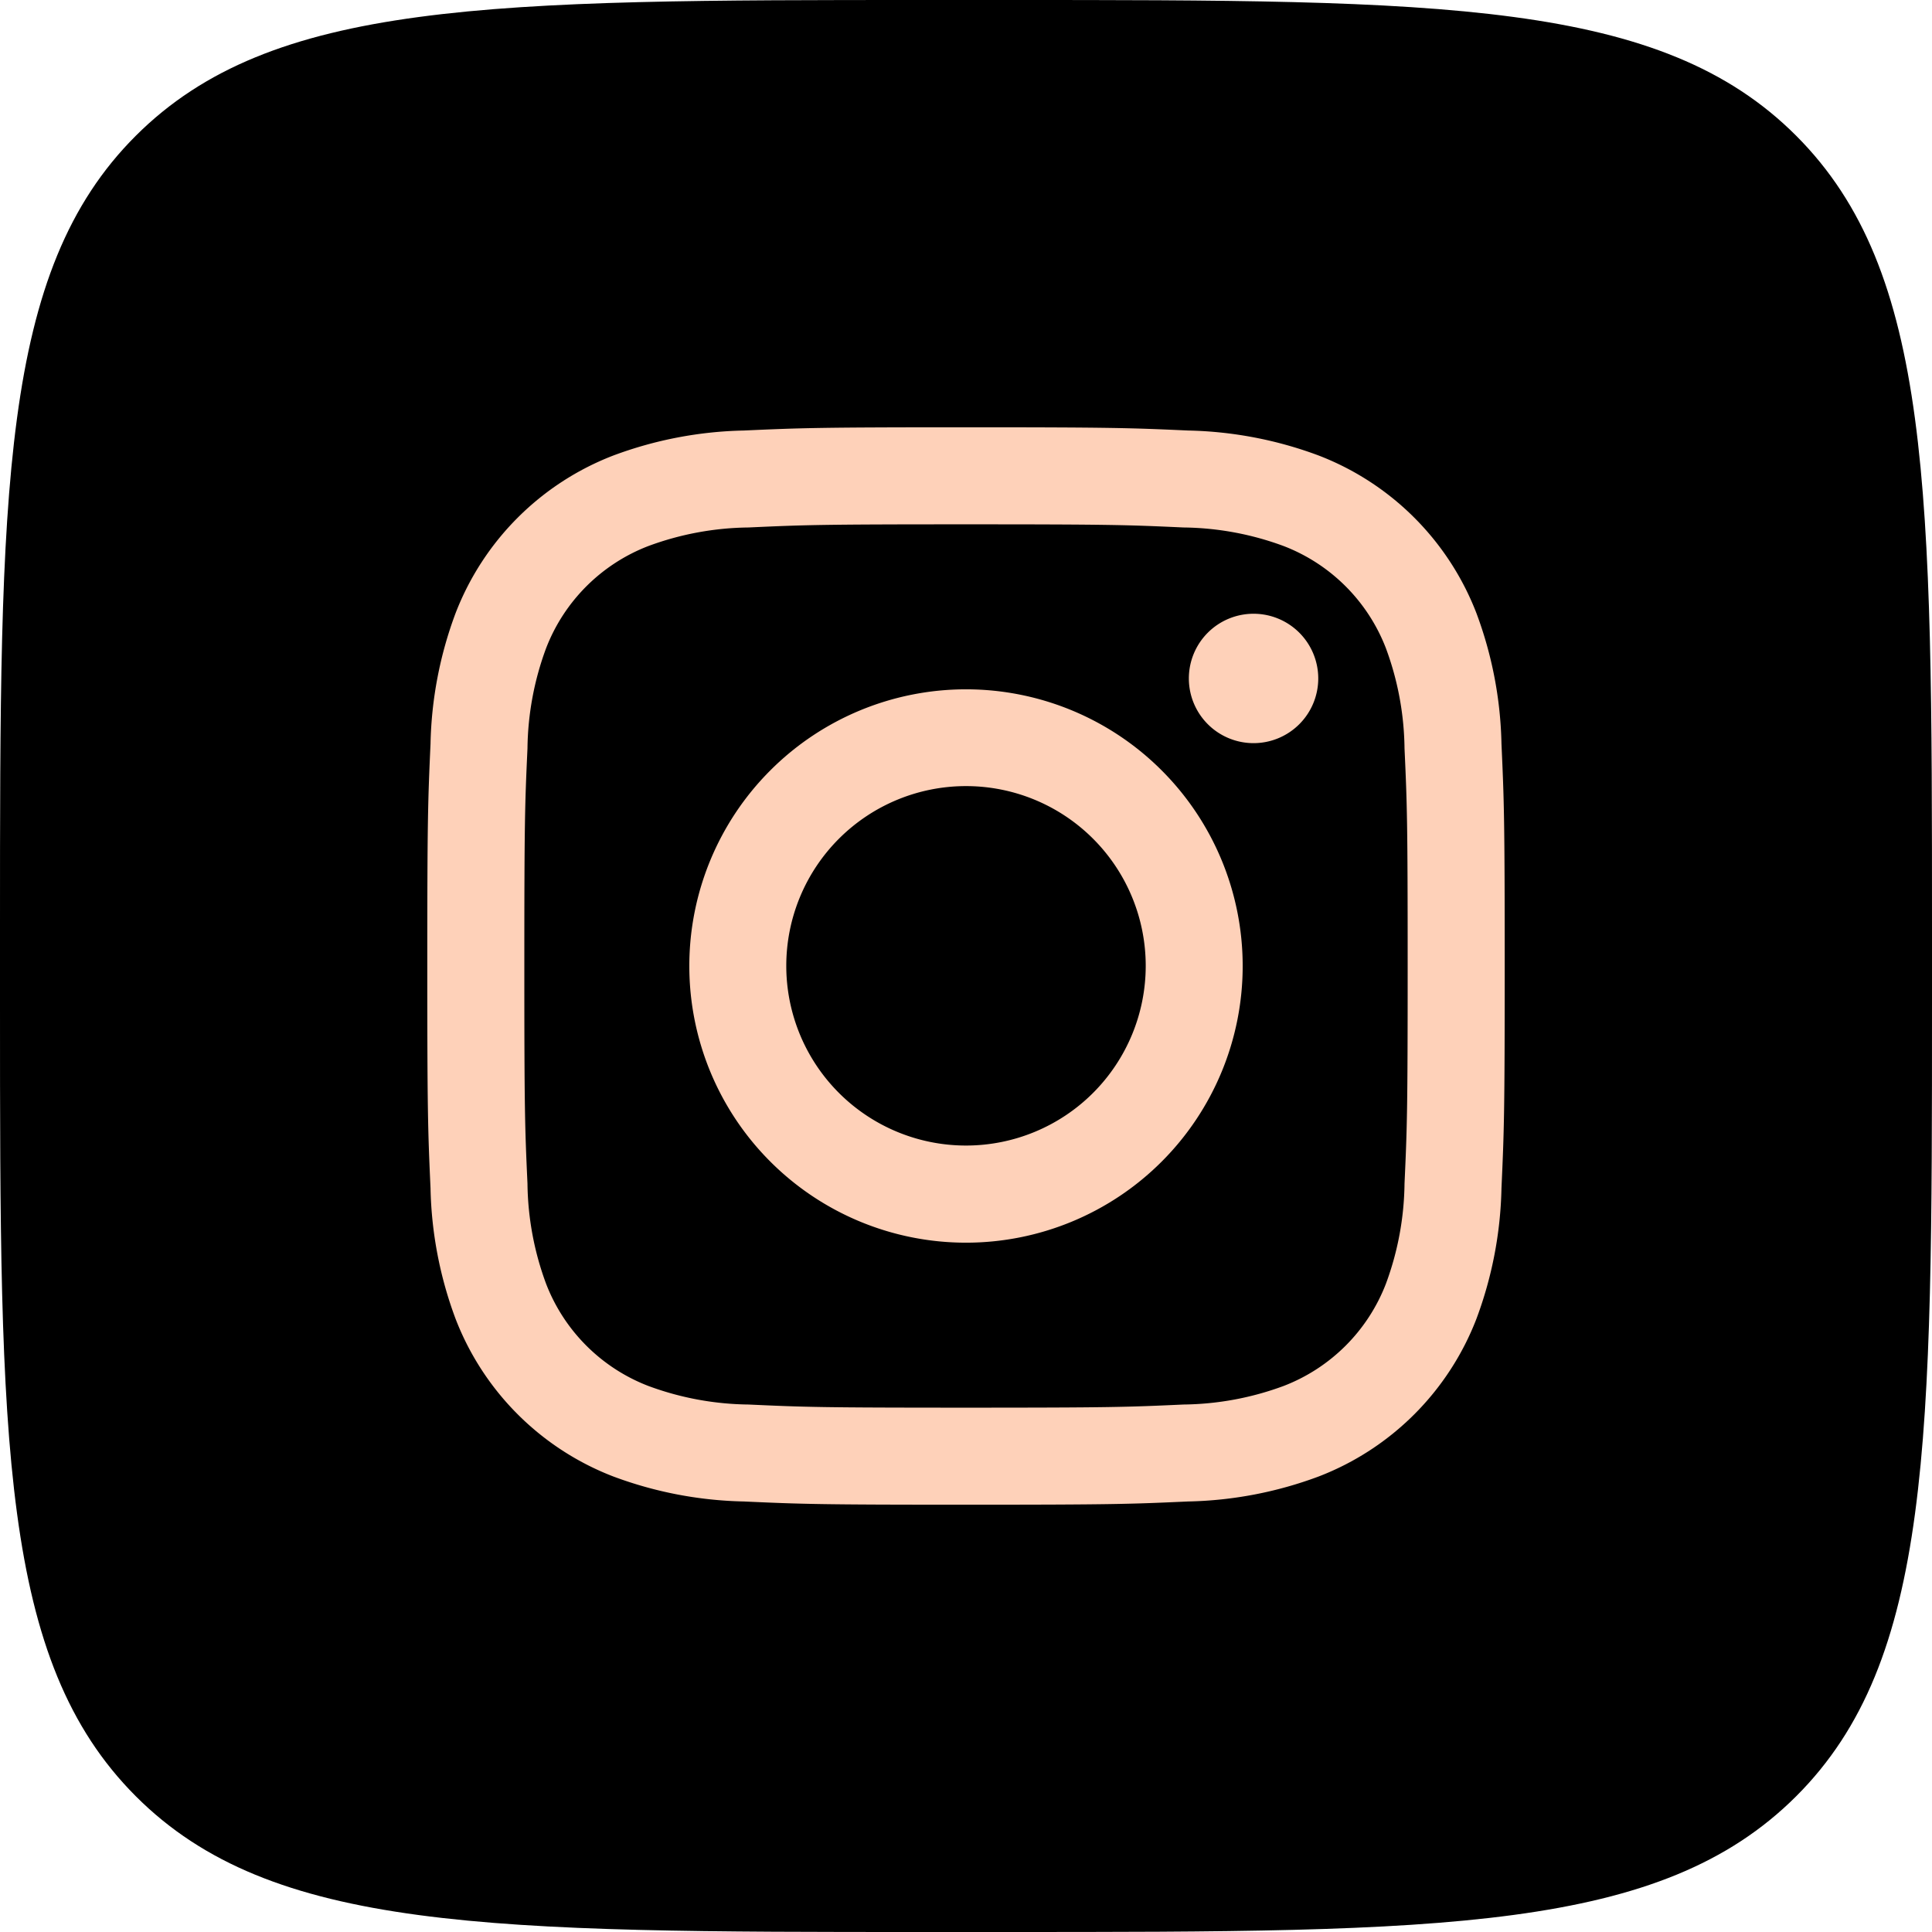 <svg id="Icons" xmlns="http://www.w3.org/2000/svg" viewBox="0 0 215 215"><g id="Instagram"><path id="Background" d="M277 103.2c0-48.65 0-73 15.11-88.09S331.55 0 380.2 0h8.6c48.65 0 73 0 88.09 15.11S492 54.55 492 103.2v8.6c0 48.65 0 73-15.11 88.09S437.45 215 388.8 215h-8.6c-48.65 0-73 0-88.09-15.11S277 160.45 277 111.8Z" transform="translate(-277)"/><path id="Instagram-2" data-name="Instagram" d="M384.5 47.55c16.28 0 18.32.07 24.72.36a44 44 0 0 1 14.55 2.79 30.6 30.6 0 0 1 17.53 17.53 44 44 0 0 1 2.79 14.55c.29 6.4.36 8.44.36 24.72s-.07 18.32-.36 24.72a44 44 0 0 1-2.79 14.55 30.6 30.6 0 0 1-17.53 17.53 44 44 0 0 1-14.55 2.79c-6.4.29-8.44.36-24.72.36s-18.32-.07-24.72-.36a44 44 0 0 1-14.55-2.79 30.6 30.6 0 0 1-17.53-17.53 44 44 0 0 1-2.79-14.55c-.29-6.4-.36-8.44-.36-24.72s.07-18.32.36-24.72a44 44 0 0 1 2.79-14.55 30.6 30.6 0 0 1 17.53-17.53 44 44 0 0 1 14.55-2.79c6.4-.29 8.44-.36 24.72-.36Zm24.22 11.15c-6.32-.29-8.21-.35-24.22-.35s-17.9.06-24.22.35a33.06 33.06 0 0 0-11.14 2.07 19.82 19.82 0 0 0-11.37 11.37 33.06 33.06 0 0 0-2.07 11.14c-.29 6.32-.35 8.21-.35 24.22s.06 17.9.35 24.22a33.06 33.06 0 0 0 2.07 11.14 19.82 19.82 0 0 0 11.37 11.37 33.06 33.06 0 0 0 11.14 2.07c6.32.29 8.21.35 24.22.35s17.9-.06 24.22-.35a33.06 33.06 0 0 0 11.14-2.07 19.82 19.82 0 0 0 11.37-11.37 33.06 33.06 0 0 0 2.07-11.14c.29-6.32.35-8.21.35-24.22s-.06-17.9-.35-24.22a33.06 33.06 0 0 0-2.07-11.14 19.82 19.82 0 0 0-11.37-11.37 33.06 33.06 0 0 0-11.14-2.07Zm-24.22 68.78a20 20 0 1 0-20-20 20 20 0 0 0 20 20Zm0-50.77a30.79 30.79 0 1 1-30.79 30.79 30.79 30.79 0 0 1 30.79-30.79Zm39.2-1.21a7.2 7.2 0 1 1-7.2-7.2 7.2 7.2 0 0 1 7.2 7.2Z" transform="translate(-277)" style="fill:#fed1b9;fill-rule:evenodd"/></g></svg>